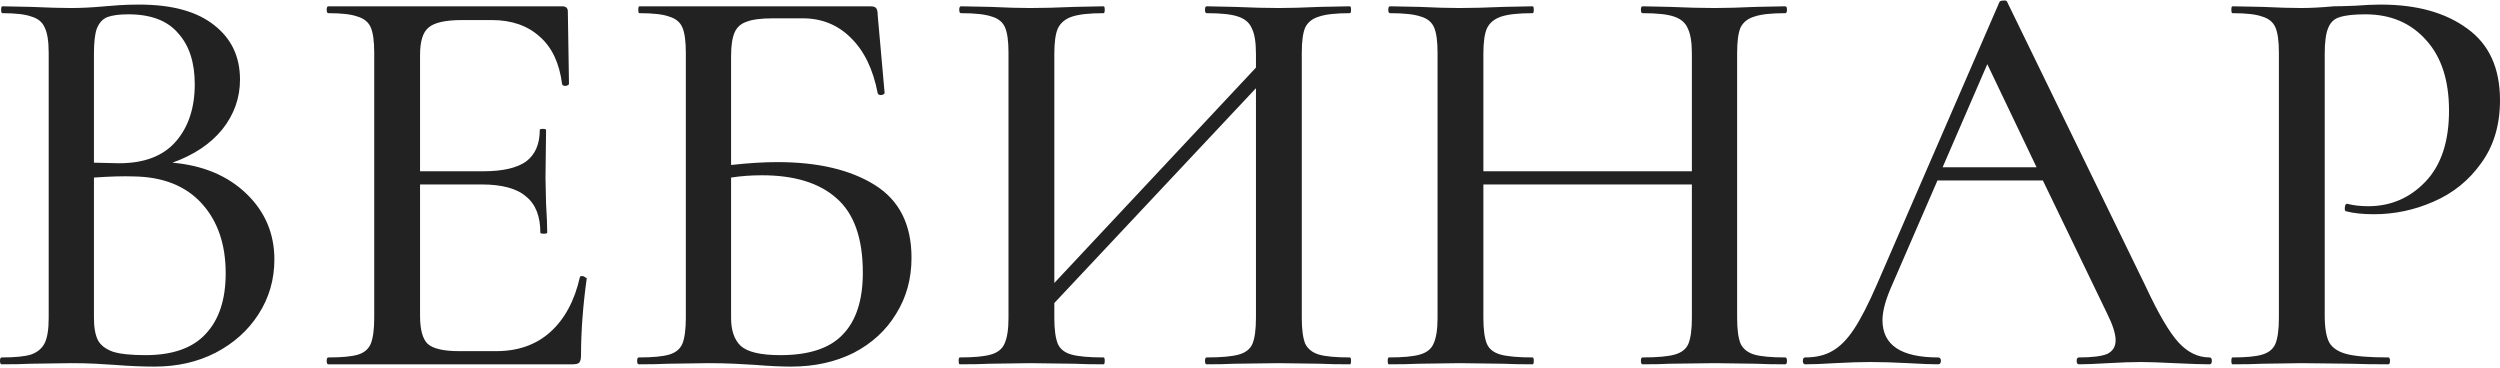 <?xml version="1.0" encoding="UTF-8"?> <svg xmlns="http://www.w3.org/2000/svg" width="699" height="103" viewBox="0 0 699 103" fill="none"> <path d="M48.208 45.485C56.749 46.232 63.636 49.115 68.868 54.133C74.1 59.152 76.716 65.291 76.716 72.552C76.716 78.211 75.221 83.336 72.231 87.927C69.348 92.411 65.344 95.988 60.219 98.657C55.201 101.22 49.542 102.501 43.243 102.501C39.826 102.501 36.089 102.341 32.032 102.021C30.537 101.914 28.775 101.807 26.746 101.7C24.718 101.594 22.422 101.54 19.86 101.54L8.649 101.7C6.62 101.807 3.897 101.861 0.48 101.861C0.16 101.861 -2.39847e-05 101.54 -2.39847e-05 100.9C-2.39847e-05 100.259 0.16 99.939 0.48 99.939C4.217 99.939 6.94 99.672 8.649 99.138C10.464 98.497 11.745 97.43 12.492 95.935C13.24 94.44 13.613 92.091 13.613 88.888V14.735C13.613 11.531 13.24 9.182 12.492 7.688C11.852 6.193 10.624 5.178 8.809 4.645C7.1 4.004 4.378 3.684 0.641 3.684C0.427 3.684 0.32 3.363 0.32 2.723C0.32 2.082 0.427 1.762 0.641 1.762L8.649 1.922C13.347 2.135 17.084 2.242 19.86 2.242C22.742 2.242 25.892 2.082 29.309 1.762C30.483 1.655 31.871 1.548 33.473 1.441C35.181 1.335 36.996 1.281 38.918 1.281C48.101 1.281 55.094 3.203 59.899 7.047C64.704 10.784 67.106 15.856 67.106 22.262C67.106 27.387 65.451 32.032 62.141 36.196C58.831 40.253 54.187 43.349 48.208 45.485ZM35.875 4.004C33.313 4.004 31.338 4.271 29.95 4.805C28.668 5.339 27.707 6.406 27.067 8.008C26.533 9.503 26.266 11.852 26.266 15.055V45.485L33.313 45.645C40.36 45.645 45.645 43.616 49.169 39.559C52.692 35.502 54.454 30.163 54.454 23.543C54.454 17.457 52.906 12.706 49.809 9.289C46.819 5.766 42.175 4.004 35.875 4.004ZM40.68 99.298C48.261 99.298 53.867 97.323 57.497 93.372C61.234 89.422 63.102 83.763 63.102 76.395C63.102 68.281 60.86 61.768 56.376 56.856C51.891 51.945 45.538 49.435 37.317 49.329C34.434 49.222 30.75 49.329 26.266 49.649V88.888C26.266 91.557 26.64 93.639 27.387 95.134C28.134 96.522 29.523 97.59 31.551 98.337C33.58 98.978 36.623 99.298 40.68 99.298ZM162.13 77.516C162.13 77.303 162.344 77.196 162.771 77.196C163.091 77.196 163.358 77.303 163.571 77.516C163.892 77.623 164.052 77.73 164.052 77.837C162.984 85.524 162.45 92.732 162.45 99.458C162.45 100.312 162.29 100.953 161.97 101.38C161.65 101.7 161.009 101.861 160.048 101.861H91.821C91.5 101.861 91.34 101.54 91.34 100.9C91.34 100.259 91.5 99.939 91.821 99.939C95.664 99.939 98.441 99.672 100.149 99.138C101.857 98.604 103.032 97.59 103.672 96.095C104.313 94.493 104.633 92.091 104.633 88.888V14.735C104.633 11.531 104.313 9.182 103.672 7.688C103.032 6.193 101.804 5.178 99.989 4.645C98.28 4.004 95.558 3.684 91.821 3.684C91.5 3.684 91.34 3.363 91.34 2.723C91.34 2.082 91.5 1.762 91.821 1.762H157.165C158.233 1.762 158.767 2.242 158.767 3.203L159.087 23.383C159.087 23.703 158.767 23.917 158.126 24.024C157.592 24.024 157.272 23.864 157.165 23.543C156.418 17.671 154.336 13.24 150.919 10.25C147.502 7.154 143.018 5.606 137.466 5.606H129.298C124.6 5.606 121.45 6.3 119.848 7.688C118.247 8.969 117.446 11.531 117.446 15.375V47.887H135.063C140.509 47.887 144.513 46.98 147.075 45.165C149.638 43.243 150.919 40.306 150.919 36.356C150.919 36.142 151.186 36.036 151.72 36.036C152.36 36.036 152.681 36.142 152.681 36.356L152.521 49.809L152.681 57.016C152.894 60.433 153.001 63.102 153.001 65.024C153.001 65.238 152.681 65.344 152.04 65.344C151.399 65.344 151.079 65.238 151.079 65.024C151.079 60.433 149.744 57.07 147.075 54.934C144.513 52.692 140.349 51.571 134.583 51.571H117.446V88.247C117.446 92.091 118.14 94.707 119.528 96.095C121.023 97.483 123.959 98.177 128.337 98.177H138.747C144.833 98.177 149.851 96.415 153.802 92.892C157.859 89.261 160.635 84.136 162.13 77.516ZM217.383 45.325C228.701 45.325 237.777 47.46 244.61 51.731C251.444 56.002 254.86 62.782 254.86 72.071C254.86 77.944 253.419 83.175 250.536 87.767C247.76 92.358 243.809 95.988 238.684 98.657C233.559 101.22 227.74 102.501 221.227 102.501C218.344 102.501 214.981 102.341 211.137 102.021C209.536 101.914 207.614 101.807 205.371 101.7C203.129 101.594 200.674 101.54 198.004 101.54L186.793 101.7C184.764 101.807 182.042 101.861 178.625 101.861C178.305 101.861 178.145 101.54 178.145 100.9C178.145 100.259 178.305 99.939 178.625 99.939C182.469 99.939 185.298 99.672 187.113 99.138C188.929 98.604 190.156 97.59 190.797 96.095C191.438 94.493 191.758 92.091 191.758 88.888V14.735C191.758 11.531 191.438 9.182 190.797 7.688C190.156 6.193 188.929 5.178 187.113 4.645C185.405 4.004 182.629 3.684 178.785 3.684C178.572 3.684 178.465 3.363 178.465 2.723C178.465 2.082 178.572 1.762 178.785 1.762H243.169C244.13 1.762 244.717 1.922 244.931 2.242C245.251 2.563 245.411 3.257 245.411 4.324L247.333 25.946C247.333 26.266 247.013 26.48 246.372 26.586C245.838 26.586 245.518 26.426 245.411 26.106C244.13 19.379 241.621 14.201 237.884 10.57C234.253 6.94 229.769 5.125 224.43 5.125H216.102C212.792 5.125 210.336 5.445 208.735 6.086C207.133 6.62 206.012 7.634 205.371 9.129C204.731 10.624 204.411 12.813 204.411 15.695V46.126C209.215 45.592 213.54 45.325 217.383 45.325ZM218.184 99.298C226.192 99.298 232.011 97.376 235.641 93.532C239.378 89.689 241.247 83.923 241.247 76.235C241.247 66.626 238.791 59.686 233.88 55.415C229.075 51.144 222.135 49.008 213.059 49.008C209.963 49.008 207.08 49.222 204.411 49.649V88.888C204.411 92.411 205.318 95.027 207.133 96.736C209.055 98.444 212.739 99.298 218.184 99.298ZM377.431 99.939C377.645 99.939 377.752 100.259 377.752 100.9C377.752 101.54 377.645 101.861 377.431 101.861C373.908 101.861 371.132 101.807 369.103 101.7L357.572 101.54L345.079 101.7C343.157 101.807 340.595 101.861 337.392 101.861C337.071 101.861 336.911 101.54 336.911 100.9C336.911 100.259 337.071 99.939 337.392 99.939C341.449 99.939 344.439 99.672 346.361 99.138C348.283 98.604 349.564 97.59 350.204 96.095C350.845 94.493 351.165 92.091 351.165 88.888V24.664L294.79 84.724V88.888C294.79 92.091 295.11 94.493 295.751 96.095C296.391 97.59 297.673 98.604 299.594 99.138C301.516 99.672 304.506 99.939 308.563 99.939C308.777 99.939 308.884 100.259 308.884 100.9C308.884 101.54 308.777 101.861 308.563 101.861C305.147 101.861 302.424 101.807 300.395 101.7L288.063 101.54L276.692 101.7C274.663 101.807 271.887 101.861 268.364 101.861C268.15 101.861 268.043 101.54 268.043 100.9C268.043 100.259 268.15 99.939 268.364 99.939C272.314 99.939 275.197 99.672 277.012 99.138C278.934 98.604 280.215 97.59 280.856 96.095C281.603 94.493 281.977 92.091 281.977 88.888V14.735C281.977 11.531 281.657 9.182 281.016 7.688C280.376 6.193 279.148 5.178 277.333 4.645C275.517 4.004 272.635 3.684 268.684 3.684C268.364 3.684 268.204 3.363 268.204 2.723C268.204 2.082 268.364 1.762 268.684 1.762L276.852 1.922C281.336 2.135 285.073 2.242 288.063 2.242C291.48 2.242 295.644 2.135 300.555 1.922L308.563 1.762C308.777 1.762 308.884 2.082 308.884 2.723C308.884 3.363 308.777 3.684 308.563 3.684C304.613 3.684 301.677 4.004 299.755 4.645C297.833 5.285 296.498 6.406 295.751 8.008C295.11 9.503 294.79 11.852 294.79 15.055V79.118L351.165 18.899V15.055C351.165 11.852 350.792 9.503 350.044 8.008C349.404 6.406 348.122 5.285 346.201 4.645C344.385 4.004 341.449 3.684 337.392 3.684C337.071 3.684 336.911 3.363 336.911 2.723C336.911 2.082 337.071 1.762 337.392 1.762L345.079 1.922C349.991 2.135 354.155 2.242 357.572 2.242C360.561 2.242 364.405 2.135 369.103 1.922L377.431 1.762C377.645 1.762 377.752 2.082 377.752 2.723C377.752 3.363 377.645 3.684 377.431 3.684C373.481 3.684 370.598 4.004 368.783 4.645C366.968 5.178 365.686 6.193 364.939 7.688C364.298 9.182 363.978 11.531 363.978 14.735V88.888C363.978 92.091 364.298 94.493 364.939 96.095C365.686 97.59 366.968 98.604 368.783 99.138C370.598 99.672 373.481 99.939 377.431 99.939ZM499.155 99.939C499.476 99.939 499.636 100.259 499.636 100.9C499.636 101.54 499.476 101.861 499.155 101.861C495.739 101.861 493.016 101.807 490.987 101.7L479.456 101.54L466.803 101.7C464.988 101.807 462.479 101.861 459.276 101.861C458.956 101.861 458.795 101.54 458.795 100.9C458.795 100.259 458.956 99.939 459.276 99.939C463.333 99.939 466.323 99.672 468.245 99.138C470.167 98.604 471.448 97.59 472.089 96.095C472.729 94.493 473.049 92.091 473.049 88.888V51.571H414.752V88.888C414.752 92.091 415.072 94.493 415.713 96.095C416.354 97.59 417.635 98.604 419.557 99.138C421.479 99.672 424.468 99.939 428.526 99.939C428.739 99.939 428.846 100.259 428.846 100.9C428.846 101.54 428.739 101.861 428.526 101.861C425.109 101.861 422.386 101.807 420.357 101.7L408.025 101.54L396.654 101.7C394.625 101.807 391.849 101.861 388.326 101.861C388.112 101.861 388.006 101.54 388.006 100.9C388.006 100.259 388.112 99.939 388.326 99.939C392.276 99.939 395.159 99.672 396.974 99.138C398.896 98.604 400.178 97.59 400.818 96.095C401.566 94.493 401.939 92.091 401.939 88.888V14.735C401.939 11.531 401.619 9.182 400.978 7.688C400.338 6.193 399.11 5.178 397.295 4.645C395.48 4.004 392.597 3.684 388.646 3.684C388.326 3.684 388.166 3.363 388.166 2.723C388.166 2.082 388.326 1.762 388.646 1.762L396.814 1.922C401.299 2.135 405.036 2.242 408.025 2.242C411.442 2.242 415.606 2.135 420.518 1.922L428.526 1.762C428.739 1.762 428.846 2.082 428.846 2.723C428.846 3.363 428.739 3.684 428.526 3.684C424.575 3.684 421.639 4.004 419.717 4.645C417.795 5.285 416.46 6.406 415.713 8.008C415.072 9.503 414.752 11.852 414.752 15.055V47.887H473.049V15.055C473.049 11.852 472.676 9.503 471.928 8.008C471.288 6.406 470.006 5.285 468.085 4.645C466.269 4.004 463.333 3.684 459.276 3.684C458.956 3.684 458.795 3.363 458.795 2.723C458.795 2.082 458.956 1.762 459.276 1.762L466.803 1.922C471.715 2.135 475.932 2.242 479.456 2.242C482.445 2.242 486.289 2.135 490.987 1.922L499.155 1.762C499.476 1.762 499.636 2.082 499.636 2.723C499.636 3.363 499.476 3.684 499.155 3.684C495.205 3.684 492.322 4.004 490.507 4.645C488.692 5.178 487.41 6.193 486.663 7.688C486.022 9.182 485.702 11.531 485.702 14.735V88.888C485.702 92.091 486.022 94.493 486.663 96.095C487.41 97.59 488.692 98.604 490.507 99.138C492.322 99.672 495.205 99.939 499.155 99.939ZM617.791 99.939C618.218 99.939 618.432 100.259 618.432 100.9C618.432 101.54 618.218 101.861 617.791 101.861C615.762 101.861 612.506 101.754 608.021 101.54C603.751 101.327 600.601 101.22 598.572 101.22C596.116 101.22 593.073 101.327 589.443 101.54C585.813 101.754 583.09 101.861 581.275 101.861C580.848 101.861 580.634 101.54 580.634 100.9C580.634 100.259 580.848 99.939 581.275 99.939C584.905 99.939 587.521 99.618 589.123 98.978C590.724 98.23 591.525 96.949 591.525 95.134C591.525 93.319 590.724 90.81 589.123 87.606L571.185 50.45H541.716L528.583 80.72C527.088 84.243 526.341 87.179 526.341 89.528C526.341 96.469 531.519 99.939 541.876 99.939C542.41 99.939 542.677 100.259 542.677 100.9C542.677 101.54 542.41 101.861 541.876 101.861C539.954 101.861 537.178 101.754 533.548 101.54C529.491 101.327 525.967 101.22 522.978 101.22C520.201 101.22 516.892 101.327 513.048 101.54C509.631 101.754 506.855 101.861 504.719 101.861C504.292 101.861 504.079 101.54 504.079 100.9C504.079 100.259 504.292 99.939 504.719 99.939C507.709 99.939 510.218 99.351 512.247 98.177C514.382 97.002 516.411 94.974 518.333 92.091C520.255 89.208 522.444 84.937 524.899 79.278L559.013 0.641C559.12 0.32 559.494 0.16 560.134 0.16C560.775 0.053 561.149 0.214 561.255 0.641L599.853 79.919C603.484 87.713 606.58 92.999 609.143 95.775C611.705 98.551 614.588 99.939 617.791 99.939ZM543.157 46.766H569.423L555.65 17.938L543.157 46.766ZM649.992 88.247C649.992 91.664 650.419 94.173 651.273 95.775C652.127 97.269 653.729 98.337 656.078 98.978C658.533 99.618 662.431 99.939 667.769 99.939C668.09 99.939 668.25 100.259 668.25 100.9C668.25 101.54 668.09 101.861 667.769 101.861C663.392 101.861 659.975 101.807 657.519 101.7L643.585 101.54L632.534 101.7C630.506 101.807 627.73 101.861 624.206 101.861C623.993 101.861 623.886 101.54 623.886 100.9C623.886 100.259 623.993 99.939 624.206 99.939C628.05 99.939 630.826 99.672 632.534 99.138C634.35 98.604 635.577 97.59 636.218 96.095C636.859 94.493 637.179 92.091 637.179 88.888V14.735C637.179 11.531 636.859 9.182 636.218 7.688C635.577 6.193 634.35 5.178 632.534 4.645C630.826 4.004 628.05 3.684 624.206 3.684C623.993 3.684 623.886 3.363 623.886 2.723C623.886 2.082 623.993 1.762 624.206 1.762L632.534 1.922C637.019 2.135 640.649 2.242 643.425 2.242C645.988 2.242 649.031 2.082 652.554 1.762C653.835 1.762 655.811 1.708 658.48 1.602C661.256 1.388 663.658 1.281 665.687 1.281C675.724 1.281 683.785 3.523 689.871 8.008C695.957 12.386 699 19.059 699 28.028C699 34.968 697.238 40.84 693.715 45.645C690.298 50.45 685.867 54.027 680.422 56.376C675.083 58.725 669.531 59.899 663.765 59.899C660.669 59.899 658.106 59.632 656.078 59.098C655.757 59.098 655.597 58.831 655.597 58.298C655.597 57.977 655.651 57.657 655.757 57.337C655.971 57.016 656.184 56.91 656.398 57.016C658.106 57.443 660.028 57.657 662.164 57.657C668.463 57.657 673.802 55.361 678.179 50.77C682.557 46.179 684.746 39.559 684.746 30.91C684.746 22.476 682.611 15.909 678.34 11.211C674.069 6.406 668.41 4.004 661.363 4.004C658.16 4.004 655.757 4.271 654.156 4.805C652.661 5.232 651.593 6.246 650.953 7.848C650.312 9.343 649.992 11.745 649.992 15.055V88.247Z" fill="#222222"></path> </svg> 